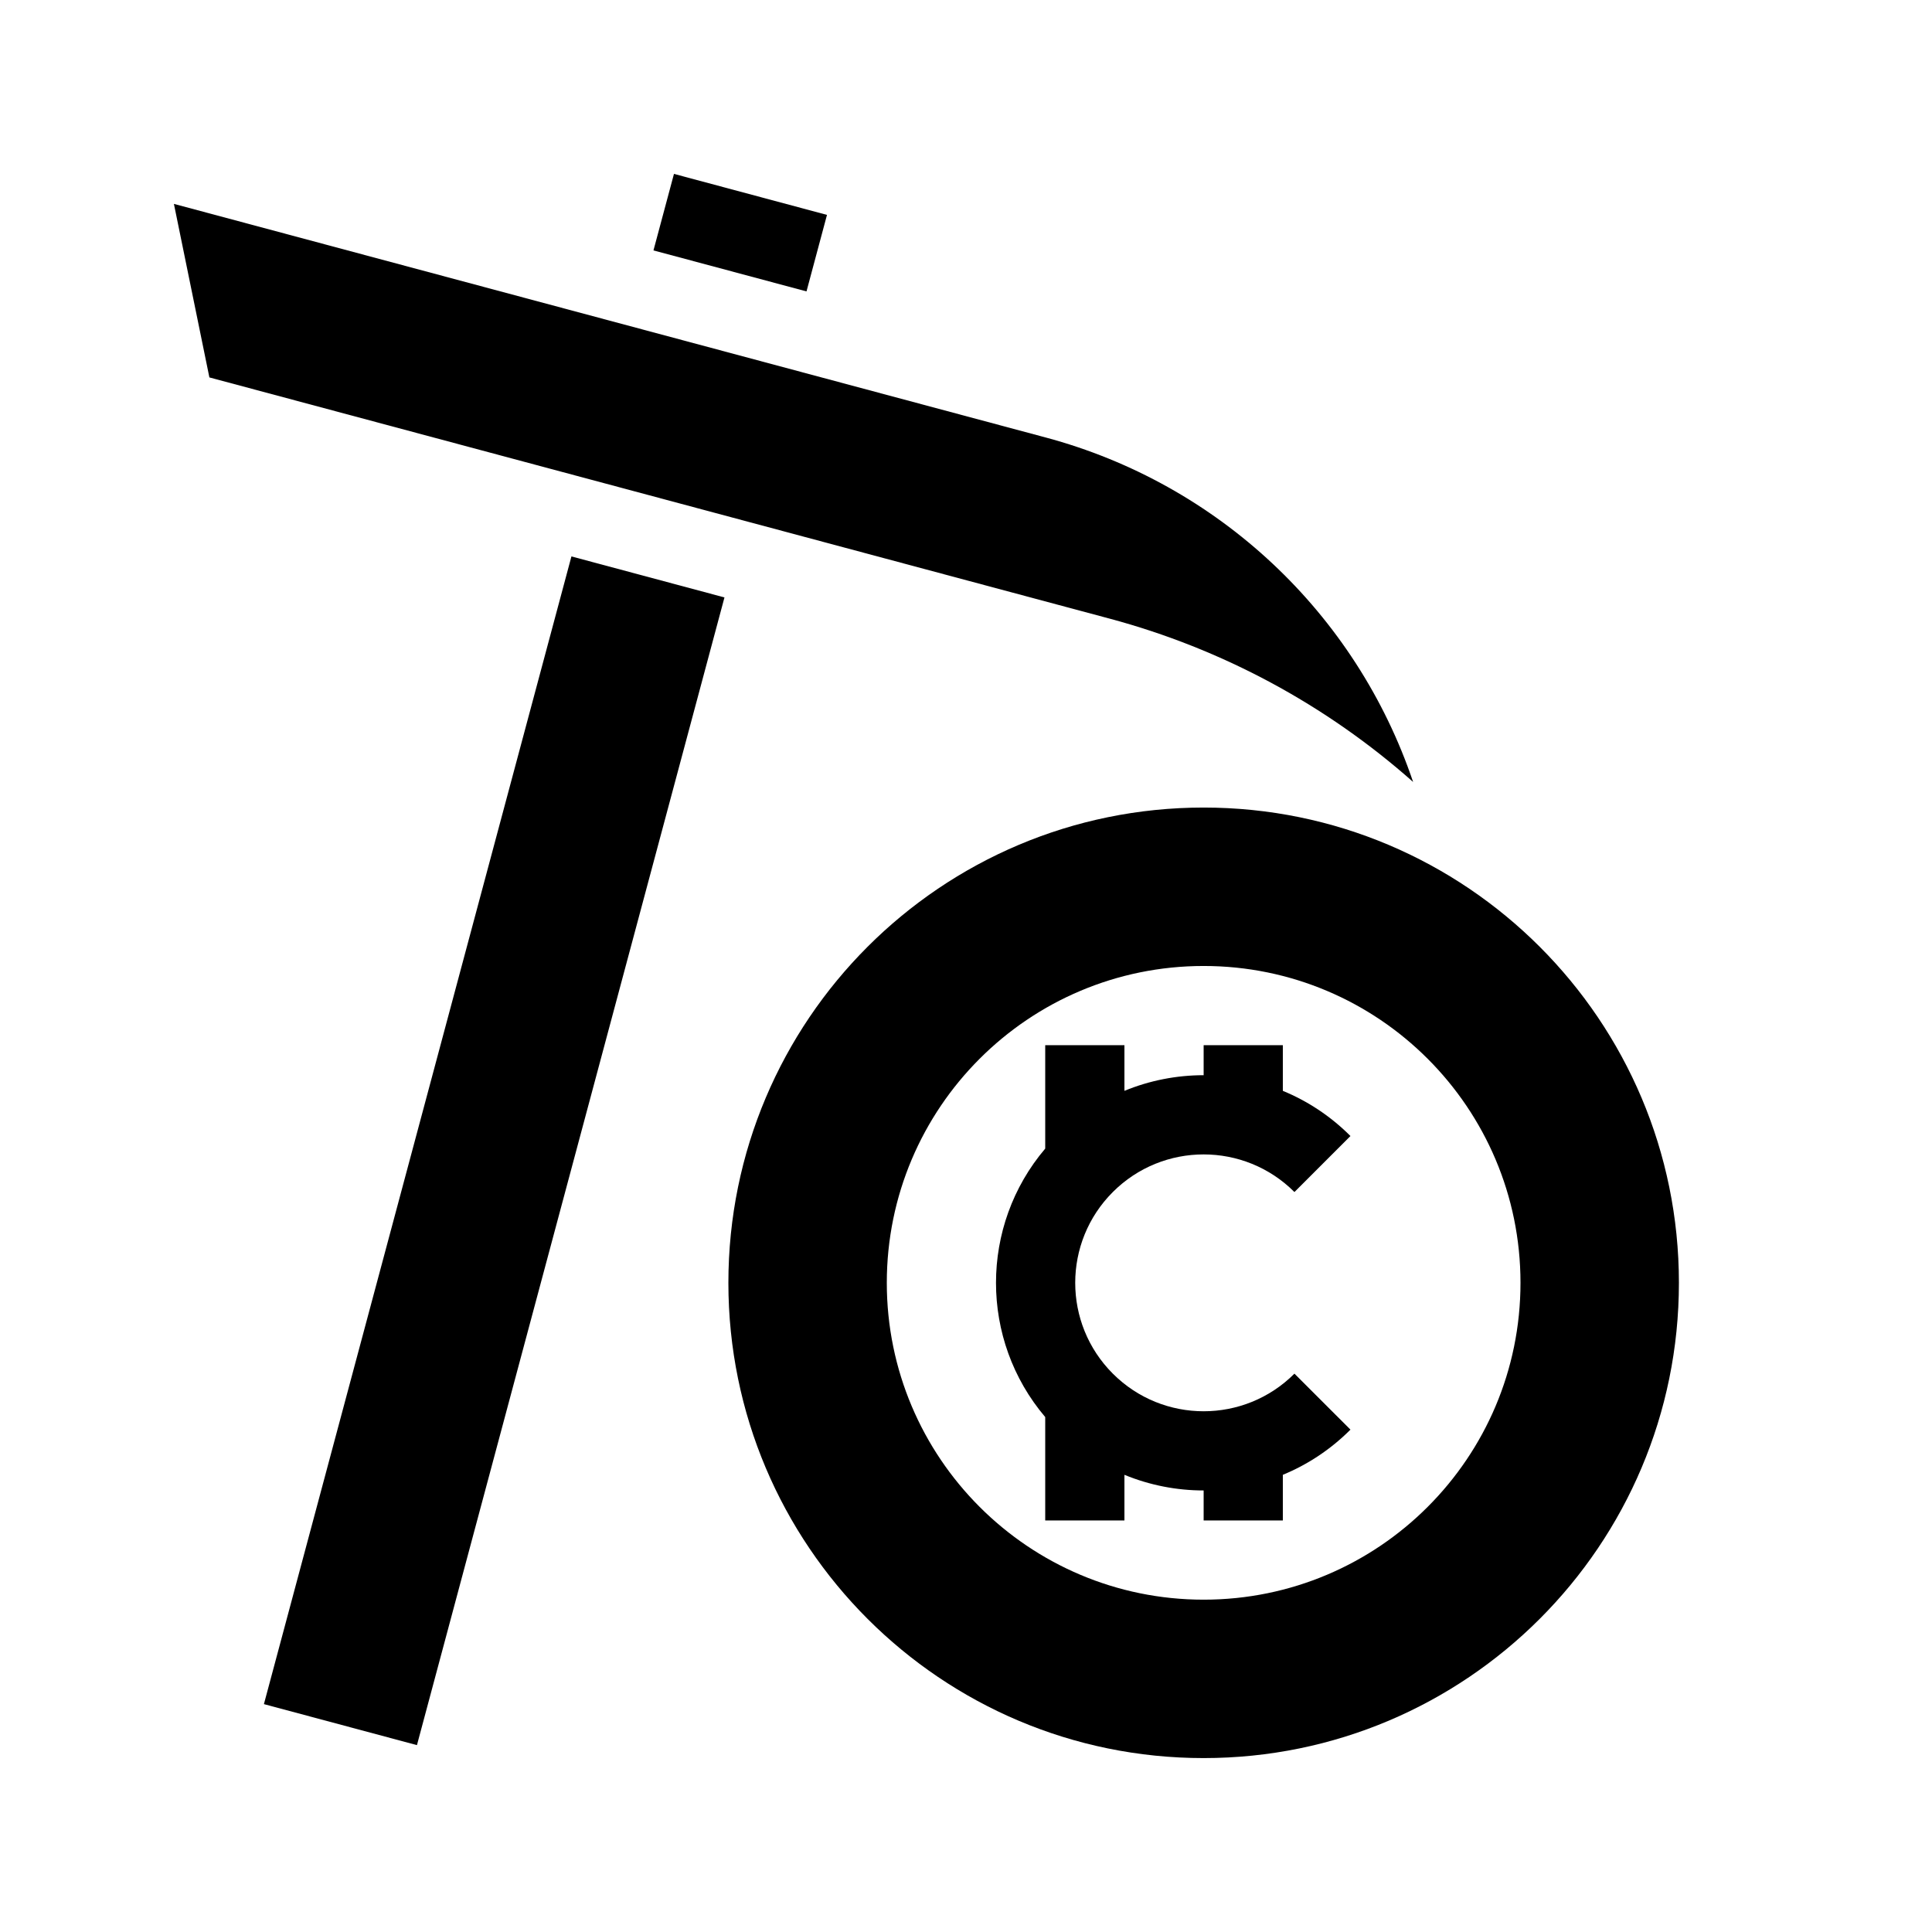 <?xml version="1.0" encoding="UTF-8"?>
<!-- Uploaded to: SVG Repo, www.svgrepo.com, Generator: SVG Repo Mixer Tools -->
<svg fill="#000000" width="800px" height="800px" version="1.1" viewBox="144 144 512 512" xmlns="http://www.w3.org/2000/svg">
 <g>
  <path d="m363.16 200.95-40.551-10.867-5.434 20.277 40.555 10.867z"/>
  <path d="m199.49 244.02 238.54 63.914c29.816 7.992 57.363 22.812 80.461 43.293-15.152-44.793-51.688-79.047-97.363-91.285l-231.04-61.91z"/>
  <path d="m213.94 595.61 81.496-304.15 40.555 10.867-81.496 304.15z"/>
  <path d="m487.04 508.03c-13.289 13.293-34.84 13.293-48.129 0-13.289-13.289-13.289-34.84 0-48.129 13.289-13.293 34.84-13.293 48.129 0l14.844-14.844c-5.293-5.297-11.398-9.289-17.918-11.973v-12.094h-20.988v7.949c-7.144 0-14.285 1.383-20.992 4.144v-12.094h-20.992v27.402c-17.391 20.477-17.391 50.668 0 71.145v27.402h20.992v-12.094c6.707 2.762 13.848 4.144 20.992 4.144v7.949h20.988v-12.094c6.519-2.684 12.625-6.676 17.918-11.973z"/>
  <path d="m588.93 483.96c0 69.562-56.391 125.95-125.95 125.95-69.562 0-125.95-56.391-125.95-125.95 0-69.559 56.391-125.95 125.95-125.95 69.559 0 125.95 56.391 125.95 125.95zm-41.984 0c0 46.375-37.594 83.969-83.965 83.969-46.375 0-83.969-37.594-83.969-83.969 0-46.371 37.594-83.965 83.969-83.965 46.371 0 83.965 37.594 83.965 83.965z" fill-rule="evenodd"/>
 </g>
</svg>